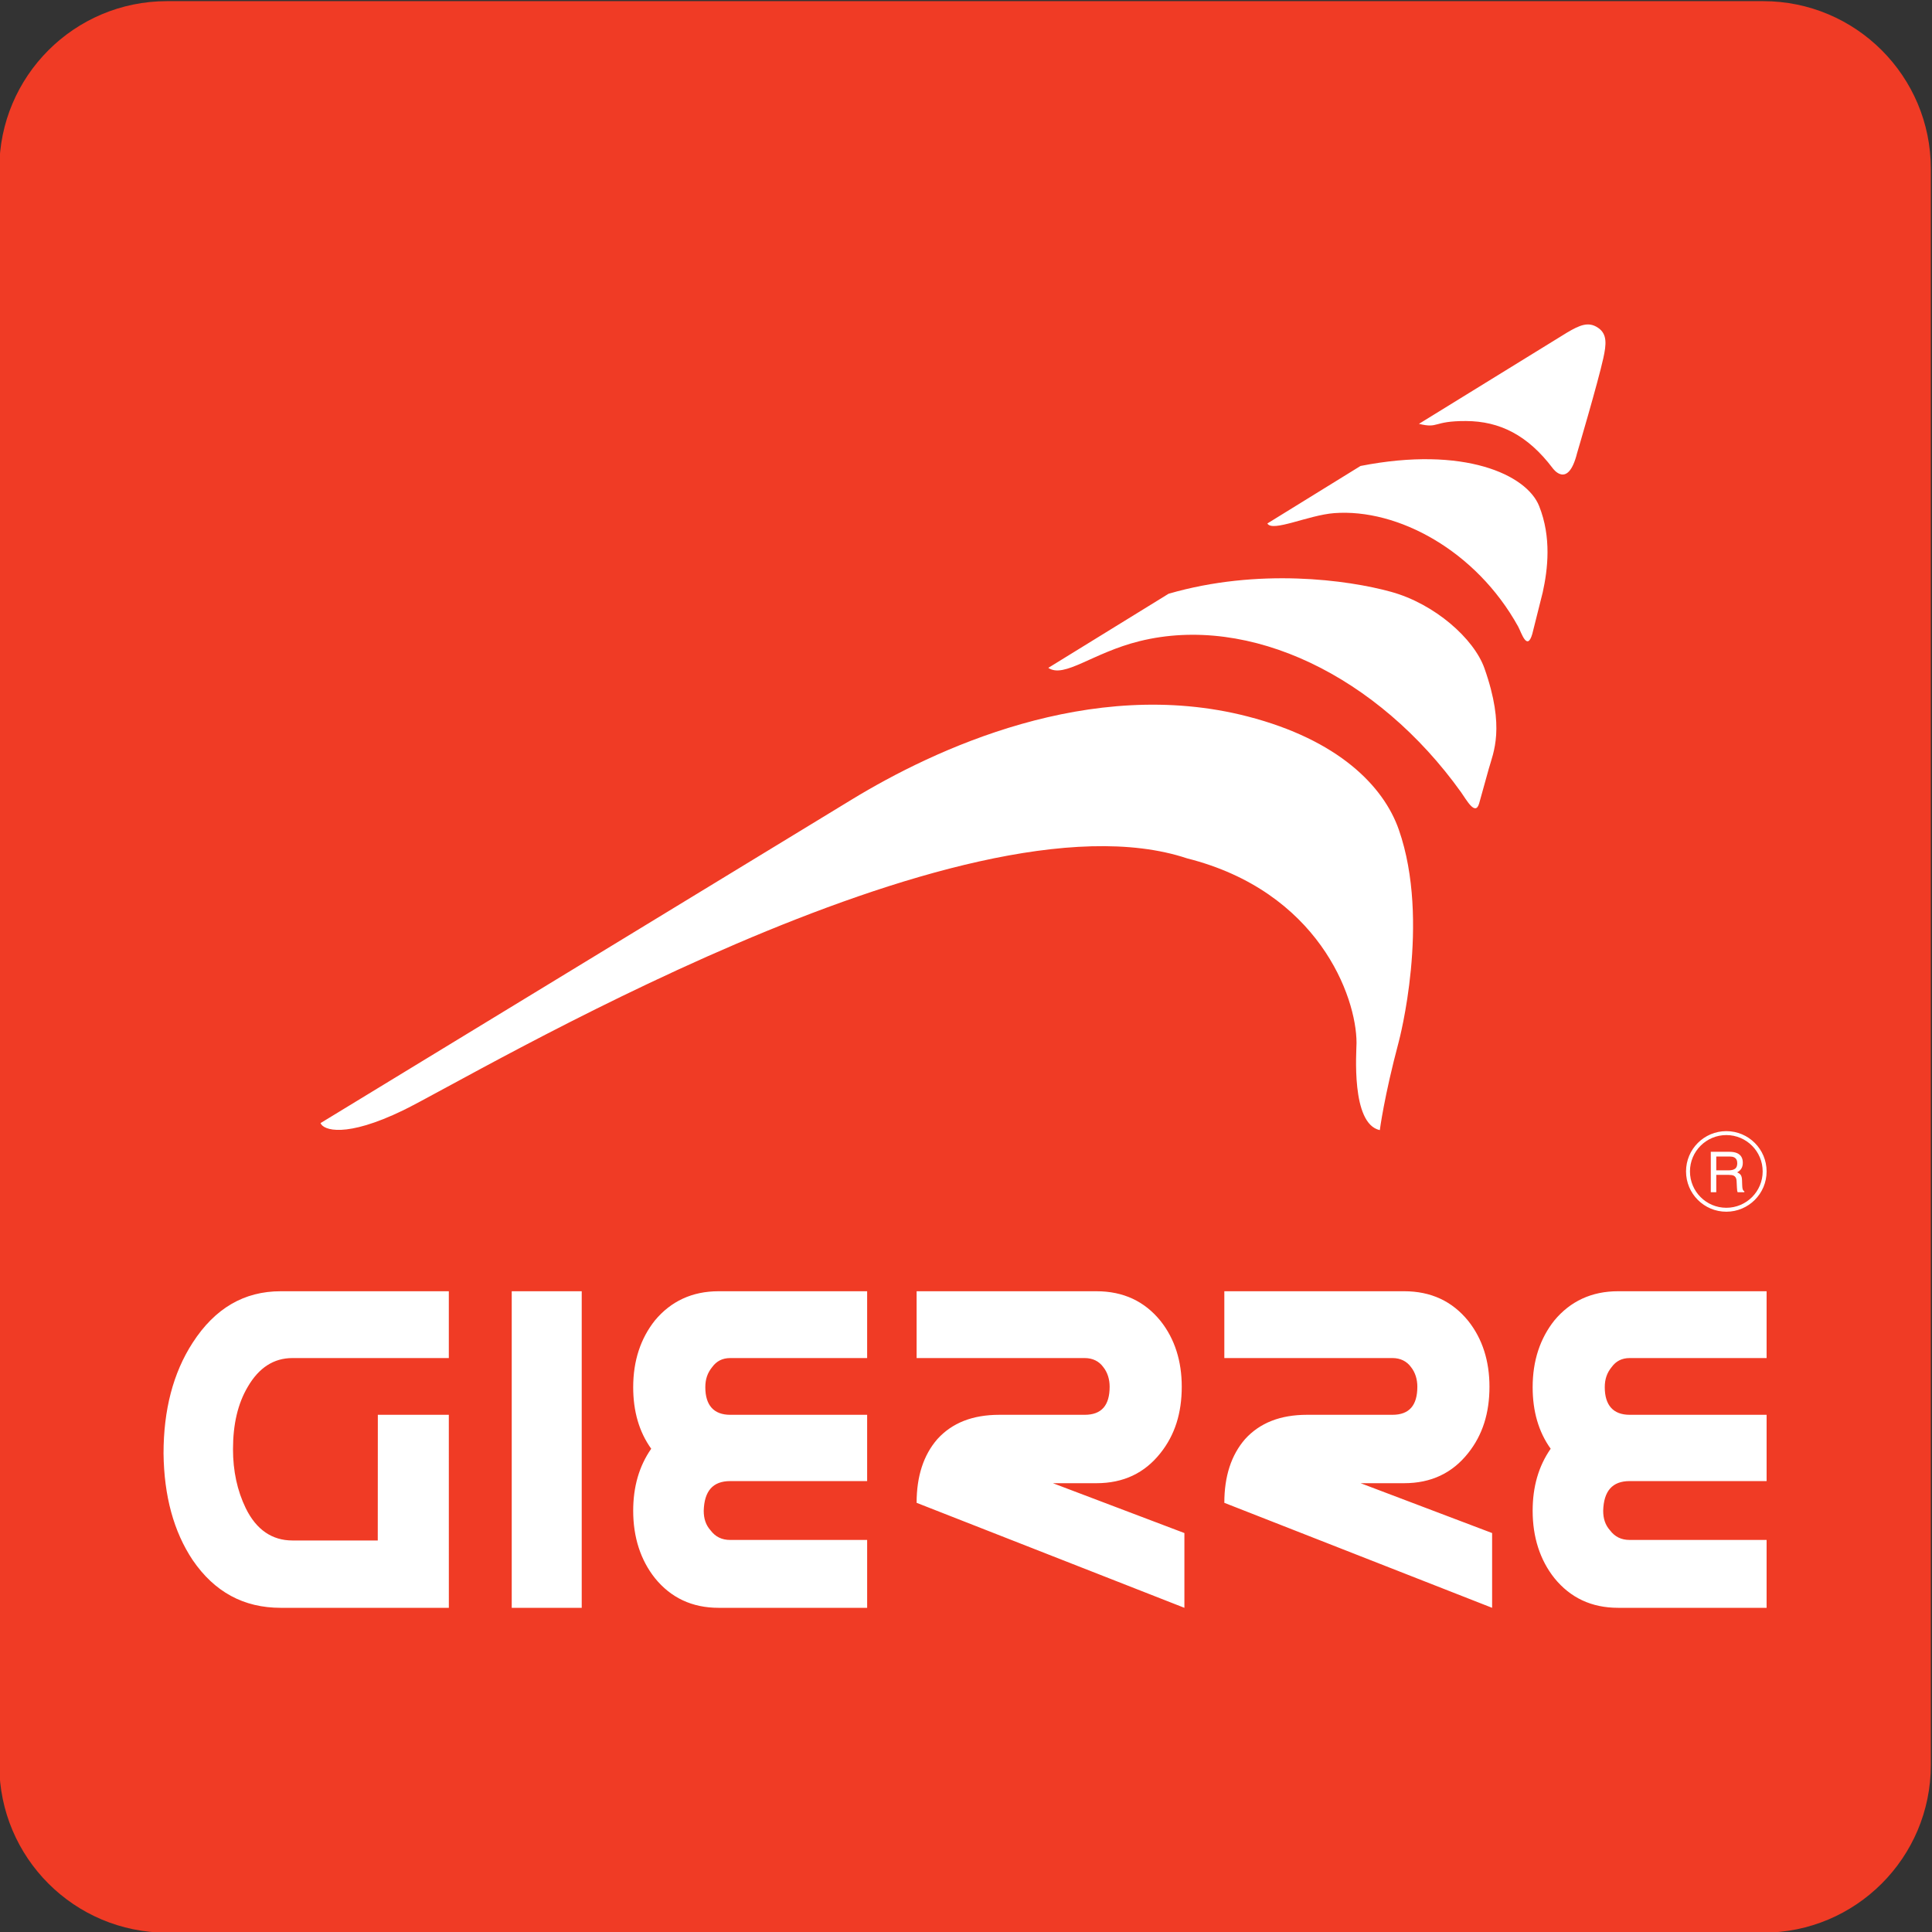 <?xml version="1.0" encoding="UTF-8" standalone="no"?>
<!-- Created with Inkscape (http://www.inkscape.org/) -->

<svg
   version="1.1"
   id="svg2"
   width="1178.081"
   height="1178.081"
   viewBox="0 0 1178.081 1178.081"
   sodipodi:docname="gierre.svg"
   inkscape:version="1.2.2 (732a01da63, 2022-12-09)"
   xmlns:inkscape="http://www.inkscape.org/namespaces/inkscape"
   xmlns:sodipodi="http://sodipodi.sourceforge.net/DTD/sodipodi-0.dtd"
   xmlns="http://www.w3.org/2000/svg"
   xmlns:svg="http://www.w3.org/2000/svg">
  <rect x="0" y="0" width="1178.081" height="1178.081" fill="#333333" stroke="none"/>
  <defs
     id="defs6">
    <inkscape:path-effect
       effect="powerclip"
       id="path-effect1296"
       is_visible="true"
       lpeversion="1"
       inverse="true"
       flatten="false"
       hide_clip="false"
       message="Utilice la regla de relleno parimpar en el diálogo &lt;b&gt;Relleno y borde&lt;/b&gt; si el resultado no está aplanada después de convertir el recorte en trayectos." />
    <clipPath
       clipPathUnits="userSpaceOnUse"
       id="clipPath16">
      <path
         d="m 260.561,450.942 h 377.462 v 567.259 H 260.561 Z"
         id="path14" />
    </clipPath>
    <clipPath
       clipPathUnits="userSpaceOnUse"
       id="clipPath30">
      <path
         d="M 0,0 H 898.583 V 2437.795 H 0 Z"
         id="path28" />
    </clipPath>
    <clipPath
       clipPathUnits="userSpaceOnUse"
       id="clipPath42">
      <path
         d="m 720.83,986.106 c -3.992,0 -7.228,-3.237 -7.228,-7.228 v 0 -95.671 c 0,-3.992 3.236,-7.228 7.228,-7.228 v 0 h 113.081 c 3.993,0 7.229,3.236 7.229,7.228 v 0 95.671 c 0,3.991 -3.236,7.228 -7.229,7.228 v 0 z"
         id="path40" />
    </clipPath>
    <clipPath
       clipPathUnits="userSpaceOnUse"
       id="clipPath52">
      <path
         d="M 0,0 H 898.583 V 2437.795 H 0 Z"
         id="path50" />
    </clipPath>
    <clipPath
       clipPathUnits="userSpaceOnUse"
       id="clipPath68">
      <path
         d="M 0,0 H 898.583 V 2437.795 H 0 Z"
         id="path66" />
    </clipPath>
    <clipPath
       clipPathUnits="userSpaceOnUse"
       id="clipPath100">
      <path
         d="M 0,0 H 898.583 V 2437.795 H 0 Z"
         id="path98" />
    </clipPath>
    <clipPath
       clipPathUnits="userSpaceOnUse"
       id="clipPath116">
      <path
         d="m 53.175,359.311 h 79.123 v 77.28 H 53.175 Z"
         id="path114" />
    </clipPath>
    <clipPath
       clipPathUnits="userSpaceOnUse"
       id="clipPath616">
      <path
         d="m 142.411,352.292 h 58.807 v 94.256 h -58.807 z"
         id="path614" />
    </clipPath>
    <clipPath
       clipPathUnits="userSpaceOnUse"
       id="clipPath658">
      <path
         d="M 0,0 H 898.583 V 2437.795 H 0 Z"
         id="path656" />
    </clipPath>
    <clipPath
       clipPathUnits="userSpaceOnUse"
       id="clipPath670">
      <path
         d="m 64.671,673.201 c -3.992,0 -7.228,-3.237 -7.228,-7.229 v 0 -95.67 c 0,-3.992 3.236,-7.229 7.228,-7.229 v 0 h 113.082 c 3.992,0 7.228,3.237 7.228,7.229 v 0 95.67 c 0,3.992 -3.236,7.229 -7.228,7.229 v 0 z"
         id="path668" />
    </clipPath>
    <clipPath
       clipPathUnits="userSpaceOnUse"
       id="clipPath680">
      <path
         d="M 0,0 H 898.583 V 2437.795 H 0 Z"
         id="path678" />
    </clipPath>
    <clipPath
       clipPathUnits="userSpaceOnUse"
       id="clipPath704">
      <path
         d="M 0,0 H 898.583 V 2437.795 H 0 Z"
         id="path702" />
    </clipPath>
    <clipPath
       clipPathUnits="userSpaceOnUse"
       id="clipPath788">
      <path
         d="M 0,0 H 898.583 V 2437.795 H 0 Z"
         id="path786" />
    </clipPath>
    <clipPath
       clipPathUnits="userSpaceOnUse"
       id="clipPath804">
      <path
         d="m 134.741,976.371 c -3.993,0 -7.229,-3.236 -7.229,-7.228 v 0 -95.671 c 0,-3.991 3.236,-7.227 7.229,-7.227 v 0 H 247.82 c 3.993,0 7.229,3.236 7.229,7.227 v 0 95.671 c 0,3.992 -3.236,7.228 -7.229,7.228 v 0 z"
         id="path802" />
    </clipPath>
    <clipPath
       clipPathUnits="userSpaceOnUse"
       id="clipPath814">
      <path
         d="M 0,0 H 898.583 V 2437.795 H 0 Z"
         id="path812" />
    </clipPath>
    <clipPath
       clipPathUnits="userSpaceOnUse"
       id="clipPath834">
      <path
         d="M 0,0 H 898.583 V 2437.795 H 0 Z"
         id="path832" />
    </clipPath>
    <clipPath
       clipPathUnits="userSpaceOnUse"
       id="clipPath850">
      <path
         d="m 199.141,822.701 c -3.992,0 -7.229,-3.237 -7.229,-7.229 v 0 -95.67 c 0,-3.992 3.237,-7.228 7.229,-7.228 v 0 h 113.08 c 3.992,0 7.229,3.236 7.229,7.228 v 0 95.67 c 0,3.992 -3.237,7.229 -7.229,7.229 v 0 z"
         id="path848" />
    </clipPath>
    <clipPath
       clipPathUnits="userSpaceOnUse"
       id="clipPath860">
      <path
         d="M 0,0 H 898.583 V 2437.795 H 0 Z"
         id="path858" />
    </clipPath>
    <clipPath
       clipPathUnits="userSpaceOnUse"
       id="clipPath884">
      <path
         d="M 0,0 H 898.583 V 2437.795 H 0 Z"
         id="path882" />
    </clipPath>
    <clipPath
       clipPathUnits="userSpaceOnUse"
       id="clipPath912">
      <path
         d="M 662.217,450.709 H 833.79 V 708.554 H 662.217 Z"
         id="path910" />
    </clipPath>
    <clipPath
       clipPathUnits="userSpaceOnUse"
       id="clipPath928">
      <path
         d="M 0,0 H 898.583 V 2437.795 H 0 Z"
         id="path926" />
    </clipPath>
    <clipPath
       clipPathUnits="userSpaceOnUse"
       id="clipPath940">
      <path
         d="m 585.896,764.882 c -3.844,0 -6.96,-3.116 -6.96,-6.96 v 0 -96.208 c 0,-3.844 3.116,-6.96 6.96,-6.96 v 0 h 113.619 c 3.843,0 6.959,3.116 6.959,6.96 v 0 96.208 c 0,3.844 -3.116,6.96 -6.959,6.96 v 0 z"
         id="path938" />
    </clipPath>
    <clipPath
       clipPathUnits="userSpaceOnUse"
       id="clipPath950">
      <path
         d="M 0,0 H 898.583 V 2437.795 H 0 Z"
         id="path948" />
    </clipPath>
    <clipPath
       clipPathUnits="userSpaceOnUse"
       id="clipPath966">
      <path
         d="M 0,0 H 898.583 V 2437.795 H 0 Z"
         id="path964" />
    </clipPath>
    <clipPath
       clipPathUnits="userSpaceOnUse"
       id="clipPath1024">
      <path
         d="m 214.702,261.716 h 27.763 v 62.111 h -27.763 z"
         id="path1022" />
    </clipPath>
    <clipPath
       clipPathUnits="userSpaceOnUse"
       id="clipPath1974">
      <path
         d="m 214.914,174.558 h 53.957 v 47.357 h -53.957 z"
         id="path1972" />
    </clipPath>
    <clipPath
       clipPathUnits="userSpaceOnUse"
       id="clipPath2288">
      <path
         d="M 0,0 H 898.583 V 2437.795 H 0 Z"
         id="path2286" />
    </clipPath>
    <clipPath
       clipPathUnits="userSpaceOnUse"
       id="clipPath2334">
      <path
         d="m 333.572,262.584 h 63.319 v 65.058 h -63.319 z"
         id="path2332" />
    </clipPath>
    <clipPath
       clipPathUnits="userSpaceOnUse"
       id="clipPath2600">
      <path
         d="m 415.637,261.953 h 45.539 v 58.59 h -45.539 z"
         id="path2598" />
    </clipPath>
    <clipPath
       clipPathUnits="userSpaceOnUse"
       id="clipPath2704">
      <path
         d="m 489.172,258.773 h 35.61 v 66.934 h -35.61 z"
         id="path2702" />
    </clipPath>
    <clipPath
       clipPathUnits="userSpaceOnUse"
       id="clipPath2828">
      <path
         d="m 634.184,57.613 h 71.568 v 48.653 h -71.568 z"
         id="path2826" />
    </clipPath>
    <clipPath
       clipPathUnits="userSpaceOnUse"
       id="clipPath2856">
      <path
         d="M 0,0 H 898.583 V 2437.795 H 0 Z"
         id="path2854" />
    </clipPath>
    <clipPath
       clipPathUnits="userSpaceOnUse"
       id="clipPath2898">
      <path
         d="m 73.701,1014.803 h 18.141 v 12.13 H 73.701 Z"
         id="path2896" />
    </clipPath>
    <clipPath
       clipPathUnits="userSpaceOnUse"
       id="clipPath2908">
      <path
         d="m 73.701,1032.917 h 18.141 v 12.074 H 73.701 Z"
         id="path2906" />
    </clipPath>
    <clipPath
       clipPathUnits="userSpaceOnUse"
       id="clipPath2918">
      <path
         d="m 73.701,1068.874 h 18.141 v 12.087 H 73.701 Z"
         id="path2916" />
    </clipPath>
    <clipPath
       clipPathUnits="userSpaceOnUse"
       id="clipPath2928">
      <path
         d="m 73.701,1050.803 h 18.141 v 12.11 H 73.701 Z"
         id="path2926" />
    </clipPath>
    <clipPath
       clipPathUnits="userSpaceOnUse"
       id="clipPath2938">
      <path
         d="m 73.701,1086.906 h 18.141 v 12.087 H 73.701 Z"
         id="path2936" />
    </clipPath>
    <clipPath
       clipPathUnits="userSpaceOnUse"
       id="clipPath3024">
      <path
         d="M 0,0 H 898.583 V 2437.795 H 0 Z"
         id="path3022" />
    </clipPath>
    <clipPath
       clipPathUnits="userSpaceOnUse"
       id="clipPath3052">
      <path
         d="M 0,0 H 898.583 V 2437.795 H 0 Z"
         id="path3050" />
    </clipPath>
    <clipPath
       clipPathUnits="userSpaceOnUse"
       id="clipPath3060">
      <path
         d="m 514.284,426.496 h 74.265 v -31.615 h -74.265 z"
         id="path3058" />
    </clipPath>
    <clipPath
       clipPathUnits="userSpaceOnUse"
       id="clipPath3064">
      <path
         d="m 523.531,395.78 h 55.589 v 29.816 h -55.589 z"
         id="path3062" />
    </clipPath>
    <clipPath
       clipPathUnits="userSpaceOnUse"
       id="clipPath3116">
      <path
         d="m 128.479,262.999 h 63.479 v 55.714 h -63.479 z"
         id="path3114" />
    </clipPath>
    <clipPath
       clipPathUnits="userSpaceOnUse"
       id="clipPath3314">
      <path
         d="m 322.866,369.764 h 42.498 v 55.061 h -42.498 z"
         id="path3312" />
    </clipPath>
    <clipPath
       clipPathUnits="userSpaceOnUse"
       id="clipPath3408">
      <path
         d="m 267.886,261.696 h 44.145 v 57.669 h -44.145 z"
         id="path3406" />
    </clipPath>
    <clipPath
       clipPathUnits="userSpaceOnUse"
       id="clipPath3526">
      <path
         d="m 576.059,258.775 h 31.923 v 67.706 h -31.923 z"
         id="path3524" />
    </clipPath>
    <clipPath
       clipPathUnits="userSpaceOnUse"
       id="clipPath3676">
      <path
         d="m 660.631,263.056 h 29.9 v 32.988 h -29.9 z"
         id="path3674" />
    </clipPath>
    <clipPath
       clipPathUnits="userSpaceOnUse"
       id="clipPath4034">
      <path
         d="m 57.193,1610.579 h 367.503 v 122.307 H 57.193 Z"
         id="path4032" />
    </clipPath>
    <clipPath
       clipPathUnits="userSpaceOnUse"
       id="clipPath4060">
      <path
         d="m 816.378,1250.192 h 22.609 v 15.109 h -22.609 z"
         id="path4058" />
    </clipPath>
    <clipPath
       clipPathUnits="userSpaceOnUse"
       id="clipPath4362">
      <path
         d="m 57.193,2085.949 h 367.503 v 122.307 H 57.193 Z"
         id="path4360" />
    </clipPath>
    <clipPath
       clipPathUnits="userSpaceOnUse"
       id="clipPath4388">
      <path
         d="m 816.378,1785.657 h 22.677 v 15.108 h -22.677 z"
         id="path4386" />
    </clipPath>
    <clipPath
       clipPathUnits="userSpaceOnUse"
       id="clipPath4424">
      <path
         d="m 588.888,2332.238 h 52.176 v 45.552 h -52.176 z"
         id="path4422" />
    </clipPath>
    <clipPath
       clipPathUnits="userSpaceOnUse"
       id="clipPath4434">
      <path
         d="m 588.888,2266.446 h 52.176 v 52.176 h -52.176 z"
         id="path4432" />
    </clipPath>
    <clipPath
       clipPathUnits="userSpaceOnUse"
       id="clipPath4444">
      <path
         d="m 352.356,2328.926 h 52.177 v 52.176 h -52.177 z"
         id="path4442" />
    </clipPath>
    <clipPath
       clipPathUnits="userSpaceOnUse"
       id="clipPath4454">
      <path
         d="m 352.356,2266.446 h 52.177 v 52.176 h -52.177 z"
         id="path4452" />
    </clipPath>
    <clipPath
       clipPathUnits="userSpaceOnUse"
       id="clipPath4464">
      <path
         d="m 470.623,2328.926 h 52.176 v 52.176 h -52.176 z"
         id="path4462" />
    </clipPath>
    <clipPath
       clipPathUnits="userSpaceOnUse"
       id="clipPath4474">
      <path
         d="m 470.623,2266.446 h 52.176 v 52.176 h -52.176 z"
         id="path4472" />
    </clipPath>
    <clipPath
       clipPathUnits="userSpaceOnUse"
       id="clipPath4484">
      <path
         d="m 115.826,2332.203 h 52.176 v 45.623 h -52.176 z"
         id="path4482" />
    </clipPath>
    <clipPath
       clipPathUnits="userSpaceOnUse"
       id="clipPath4494">
      <path
         d="m 115.826,2266.446 h 52.176 v 52.176 h -52.176 z"
         id="path4492" />
    </clipPath>
    <clipPath
       clipPathUnits="userSpaceOnUse"
       id="clipPath4504">
      <path
         d="m 234.091,2328.926 h 52.177 v 52.176 h -52.177 z"
         id="path4502" />
    </clipPath>
    <clipPath
       clipPathUnits="userSpaceOnUse"
       id="clipPath4514">
      <path
         d="m 234.091,2266.446 h 52.177 v 52.176 h -52.177 z"
         id="path4512" />
    </clipPath>
    <clipPath
       clipPathUnits="userSpaceOnUse"
       id="clipPath4524">
      <path
         d="m 529.755,2328.926 h 52.176 v 52.176 h -52.176 z"
         id="path4522" />
    </clipPath>
    <clipPath
       clipPathUnits="userSpaceOnUse"
       id="clipPath4534">
      <path
         d="m 529.755,2266.446 h 52.176 v 52.176 h -52.176 z"
         id="path4532" />
    </clipPath>
    <clipPath
       clipPathUnits="userSpaceOnUse"
       id="clipPath4544">
      <path
         d="m 293.224,2328.926 h 52.177 v 52.176 h -52.177 z"
         id="path4542" />
    </clipPath>
    <clipPath
       clipPathUnits="userSpaceOnUse"
       id="clipPath4554">
      <path
         d="m 293.224,2266.446 h 52.177 v 52.176 h -52.177 z"
         id="path4552" />
    </clipPath>
    <clipPath
       clipPathUnits="userSpaceOnUse"
       id="clipPath4564">
      <path
         d="m 411.489,2328.926 h 52.177 v 52.176 h -52.177 z"
         id="path4562" />
    </clipPath>
    <clipPath
       clipPathUnits="userSpaceOnUse"
       id="clipPath4574">
      <path
         d="m 411.489,2266.446 h 52.177 v 52.176 h -52.177 z"
         id="path4572" />
    </clipPath>
    <clipPath
       clipPathUnits="userSpaceOnUse"
       id="clipPath4584">
      <path
         d="m 56.693,2328.926 h 52.176 v 52.176 H 56.693 Z"
         id="path4582" />
    </clipPath>
    <clipPath
       clipPathUnits="userSpaceOnUse"
       id="clipPath4594">
      <path
         d="m 174.958,2328.926 h 52.177 v 52.176 h -52.177 z"
         id="path4592" />
    </clipPath>
    <clipPath
       clipPathUnits="userSpaceOnUse"
       id="clipPath4604">
      <path
         d="m 174.958,2266.446 h 52.177 v 52.176 h -52.177 z"
         id="path4602" />
    </clipPath>
    <clipPath
       clipPathUnits="userSpaceOnUse"
       id="clipPath4622">
      <path
         d="M 0,0 H 898.583 V 2437.795 H 0 Z"
         id="path4620" />
    </clipPath>
    <clipPath
       clipPathUnits="userSpaceOnUse"
       id="clipPath5085">
      <g
         id="g5089"
         transform="translate(-233.731,-431.141)">
        <path
           d="M 0,0 H 898.583 V 2437.795 H 0 Z"
           id="path5087" />
      </g>
    </clipPath>
    <clipPath
       clipPathUnits="userSpaceOnUse"
       id="clipPath5091">
      <g
         id="g5095"
         transform="translate(-233.234,-431.11)">
        <path
           d="M 0,0 H 898.583 V 2437.795 H 0 Z"
           id="path5093" />
      </g>
    </clipPath>
    <clipPath
       clipPathUnits="userSpaceOnUse"
       id="clipPath5121">
      <g
         id="g5125"
         transform="translate(-677.554,-1190.336)">
        <path
           d="M 0,0 H 898.583 V 2437.795 H 0 Z"
           id="path5123" />
      </g>
    </clipPath>
    <clipPath
       clipPathUnits="userSpaceOnUse"
       id="clipPath5127">
      <g
         id="g5131"
         transform="translate(-677.554,-1190.336)">
        <path
           d="M 0,0 H 898.583 V 2437.795 H 0 Z"
           id="path5129" />
      </g>
    </clipPath>
    <clipPath
       clipPathUnits="userSpaceOnUse"
       id="clipPath581">
      <g
         id="g587"
         transform="translate(-2.6684858e-5,-1.4296004e-5)">
        <g
           id="g585"
           transform="matrix(5.243,0,0,5.243,-2236.01,-4089.546)">
          <path
             d="M 0,0 H 898.583 V 2437.795 H 0 Z"
             id="path583" />
        </g>
      </g>
    </clipPath>
    <clipPath
       clipPathUnits="userSpaceOnUse"
       id="clipPath596">
      <g
         id="g602"
         transform="translate(-2.6684858e-5,-1.4296004e-5)">
        <g
           id="g600"
           transform="matrix(5.243,0,0,5.243,-2236.01,-4089.546)">
          <path
             d="M 0,0 H 898.583 V 2437.795 H 0 Z"
             id="path598" />
        </g>
      </g>
    </clipPath>
    <clipPath
       clipPathUnits="userSpaceOnUse"
       id="clipPath611">
      <g
         id="g617"
         transform="translate(-2.6684858e-5,-1.4296004e-5)">
        <g
           id="g615"
           transform="matrix(5.243,0,0,5.243,-2236.01,-4089.546)">
          <path
             d="M 0,0 H 898.583 V 2437.795 H 0 Z"
             id="path613" />
        </g>
      </g>
    </clipPath>
    <clipPath
       clipPathUnits="userSpaceOnUse"
       id="clipPath626">
      <g
         id="g632"
         transform="translate(-2.6684858e-5,-1.4296004e-5)">
        <g
           id="g630"
           transform="matrix(5.243,0,0,5.243,-2236.01,-4089.546)">
          <path
             d="M 0,0 H 898.583 V 2437.795 H 0 Z"
             id="path628" />
        </g>
      </g>
    </clipPath>
  </defs>
  <sodipodi:namedview
     id="namedview4"
     pagecolor="#ffffff"
     bordercolor="#000000"
     borderopacity="0.25"
     inkscape:showpageshadow="2"
     inkscape:pageopacity="0.0"
     inkscape:pagecheckerboard="0"
     inkscape:deskcolor="#d1d1d1"
     showgrid="false"
     inkscape:zoom="0.36416958"
     inkscape:cx="1300.2184"
     inkscape:cy="442.10173"
     inkscape:window-width="1920"
     inkscape:window-height="1017"
     inkscape:window-x="-8"
     inkscape:window-y="-8"
     inkscape:window-maximized="1"
     inkscape:current-layer="layer1" />
  <g
     inkscape:groupmode="layer"
     id="layer1"
     inkscape:label="Layer 1">
    <path
       d="m 1333.41,2114.686 c -42.351,0 -76.685,-34.335 -76.685,-76.685 v -730.19 c 0,-42.351 34.335,-76.685 76.685,-76.685 h 730.196 c 42.351,0 76.68,34.334 76.68,76.685 v 730.19 c 0,42.351 -34.329,76.685 -76.68,76.685 z"
       style="fill:#f03b25;fill-opacity:1;fill-rule:nonzero;stroke:none;stroke-width:5.243"
       id="path2976"
       clip-path="none"
       transform="matrix(1.333,0,0,-1.333,-1675.633,2819.581)"
       mask="none" />
    <path
       d="m 2065.161,1579.352 c 0,10.176 -8.252,18.428 -18.428,18.428 -10.176,0 -18.428,-8.252 -18.428,-18.428 0,-10.176 8.252,-18.428 18.428,-18.428 10.176,0 18.428,8.252 18.428,18.428 m -1.798,0 c 0,-9.185 -7.445,-16.63 -16.63,-16.63 -9.185,0 -16.63,7.445 -16.63,16.63 0,9.185 7.445,16.63 16.63,16.63 9.185,0 16.63,-7.445 16.63,-16.63 m -11.455,-9.51 h 3.072 v 0.419 c -0.388,0.163 -0.655,0.54 -0.807,1.127 -0.089,0.346 -0.152,0.87 -0.173,1.578 l -0.089,2.48 c -0.042,1.069 -0.246,1.845 -0.619,2.328 -0.362,0.477 -0.902,0.86 -1.62,1.153 0.818,0.43 1.458,0.996 1.908,1.699 0.461,0.708 0.692,1.615 0.692,2.721 0,2.123 -0.865,3.575 -2.6,4.367 -0.917,0.409 -2.081,0.619 -3.486,0.619 h -8.561 v -18.491 h 2.506 v 7.932 h 5.699 c 1.028,0 1.777,-0.115 2.254,-0.341 0.839,-0.414 1.29,-1.222 1.347,-2.433 l 0.152,-3.083 c 0.031,-0.718 0.073,-1.206 0.126,-1.458 0.047,-0.252 0.115,-0.456 0.199,-0.619 m -1.206,10.721 c -0.682,-0.467 -1.609,-0.703 -2.784,-0.703 h -5.788 v 6.317 h 6.118 c 0.855,0 1.536,-0.126 2.05,-0.378 0.954,-0.477 1.437,-1.373 1.437,-2.695 -0.01,-1.222 -0.346,-2.071 -1.033,-2.543"
       style="fill:#ffffff;fill-opacity:1;fill-rule:nonzero;stroke:none;stroke-width:5.243"
       id="path2980"
       clip-path="none"
       transform="matrix(1.333,0,0,-1.333,-1675.633,2819.581)"
       mask="none" />
    <path
       d="m 1993.558,1415.143 c -2.181,2.427 -3.151,5.337 -3.151,8.976 0.241,8.976 4.121,13.584 12.126,13.584 h 62.63 v 30.319 h -62.63 c -7.518,0 -11.403,4.367 -11.403,12.614 0,3.638 0.97,6.553 3.156,9.222 1.94,2.668 4.608,4.121 8.247,4.121 h 62.63 v 30.565 h -67.967 c -12.126,0 -21.831,-4.608 -29.108,-13.343 -6.548,-8.247 -9.945,-18.433 -9.945,-30.565 0,-10.915 2.669,-20.373 8.247,-28.138 -5.578,-8.006 -8.247,-17.463 -8.247,-28.379 0,-12.132 3.397,-22.559 9.945,-30.806 7.277,-8.976 16.981,-13.584 29.108,-13.584 h 67.967 v 31.047 h -62.63 c -3.88,0 -6.789,1.458 -8.976,4.367 m -176.454,12.614 122.496,-48.029 v 34.203 l -60.16,22.801 h 19.896 c 12.368,0 22.072,4.608 29.349,13.825 6.548,8.247 9.704,18.192 9.704,30.324 0,11.644 -3.156,21.831 -9.704,30.077 -7.277,8.976 -16.981,13.584 -29.349,13.584 h -82.232 v -30.565 h 76.895 c 3.638,0 6.548,-1.452 8.488,-4.121 1.94,-2.427 2.91,-5.583 2.91,-8.976 0,-8.493 -3.638,-12.86 -11.398,-12.86 h -39.058 c -12.126,0 -21.584,-3.639 -28.379,-11.156 -6.307,-7.277 -9.458,-16.981 -9.458,-29.108 m -140.762,0 122.496,-48.029 v 34.203 l -60.155,22.801 h 19.891 c 12.373,0 22.072,4.608 29.349,13.825 6.553,8.247 9.704,18.192 9.704,30.324 0,11.644 -3.151,21.831 -9.704,30.077 -7.277,8.976 -16.976,13.584 -29.349,13.584 h -82.232 v -30.565 h 76.895 c 3.638,0 6.548,-1.452 8.488,-4.121 1.94,-2.427 2.915,-5.583 2.915,-8.976 0,-8.493 -3.638,-12.86 -11.403,-12.86 h -39.053 c -12.132,0 -21.59,-3.639 -28.384,-11.156 -6.307,-7.277 -9.458,-16.981 -9.458,-29.108 m -90.594,-48.029 h 67.967 v 31.047 h -62.63 c -3.88,0 -6.789,1.458 -8.976,4.367 -2.181,2.427 -3.151,5.337 -3.151,8.976 0.241,8.976 4.121,13.584 12.126,13.584 h 62.63 v 30.319 h -62.63 c -7.518,0 -11.398,4.367 -11.398,12.614 0,3.638 0.97,6.553 3.151,9.222 1.94,2.668 4.608,4.121 8.247,4.121 h 62.63 v 30.565 h -67.967 c -12.126,0 -21.831,-4.608 -29.108,-13.343 -6.548,-8.247 -9.945,-18.433 -9.945,-30.565 0,-10.915 2.669,-20.373 8.247,-28.138 -5.578,-8.006 -8.247,-17.463 -8.247,-28.379 0,-12.132 3.397,-22.559 9.945,-30.806 7.277,-8.976 16.981,-13.584 29.108,-13.584 m -94.615,0 h 32.017 v 144.814 h -32.017 z m -105.672,0 76.906,-0.016 -0.011,88.308 h -32.473 l -0.032,-57.486 h -39.053 c -9.217,0 -16.494,4.85 -21.348,14.795 -3.88,8.006 -5.819,16.981 -5.819,26.927 0,11.403 2.181,20.861 6.789,28.625 5.096,8.729 11.885,13.096 20.378,13.096 h 71.558 v 30.565 h -76.895 c -16.735,0 -30.078,-7.764 -40.269,-23.529 -8.97,-13.825 -13.338,-30.806 -13.338,-50.697 0.241,-19.409 4.608,-35.661 13.338,-48.757 9.945,-14.554 23.288,-21.831 40.269,-21.831"
       style="fill:#ffffff;fill-opacity:1;fill-rule:nonzero;stroke:none;stroke-width:5.243"
       id="path2984"
       clip-path="none"
       transform="matrix(1.333,0,0,-1.333,-1675.633,2819.581)"
       mask="none" />
    <path
       d="m 1988.017,1965.302 c -4.32,2.873 -8.179,1.316 -14.203,-2.26 l -67.689,-41.716 c 9.316,-2.26 6.092,1.337 21.506,1.29 15.419,-0.063 28.206,-6.428 39.661,-21.553 0,0 6.962,-9.945 11.183,6.905 0,0 9.547,32.285 11.985,43.373 1.405,6.38 1.877,11.088 -2.443,13.961 m -108.613,-63.238 -42.613,-26.303 c 2.223,-4.11 18.8,3.843 30.602,4.729 28.924,2.165 64.832,-17.06 84.099,-51.866 1.473,-2.658 4.095,-11.565 6.48,-3.413 l 4.781,19.057 c 2.317,10.533 4.063,25.149 -1.651,39.472 -5.709,14.328 -34.319,27.624 -81.697,18.323 m -87.795,-58.451 -55.038,-33.91 c 7.335,-4.933 20.268,6.905 41.737,12.216 50.446,12.488 108.986,-15.864 147.106,-69.136 2.433,-3.402 6.496,-11.036 8.236,-5.138 0,0 2.375,8.435 4.404,15.828 2.034,7.392 7.665,18.779 -1.961,46.026 -4.802,13.584 -22.764,29.48 -42.676,34.979 -19.912,5.505 -60.747,11.052 -101.808,-0.865 m -144.736,-94.018 -243.204,-148.123 c 1.185,-3.224 11.377,-6.978 37.884,5.882 31.215,15.146 255.562,149.512 358.508,115.209 59.867,-15.094 77.514,-63.075 77.514,-84.45 0,-3.686 -2.663,-36.987 10.653,-39.866 0,0 1.945,15.277 8.692,40.542 0,0 -0.168,-0.608 -0.393,-1.458 0.142,0.529 0.241,0.907 0.393,1.458 0,0 14.669,54.923 0,96.901 -6.978,19.964 -27.687,41.077 -69.157,51.788 -72.145,18.627 -143.719,-15.277 -180.89,-37.884 m 243.907,-133.789 c 0.619,2.317 2.15,8.048 4.881,18.276 0.147,0.561 0.304,1.138 0.451,1.688 -0.419,-1.562 -1.001,-3.759 -1.258,-4.703 -1.515,-5.678 -3.151,-11.807 -4.074,-15.262 -0.535,-1.992 -0.44,-1.657 0,0"
       style="fill:#ffffff;fill-opacity:1;fill-rule:nonzero;stroke:none;stroke-width:5.243"
       id="path2988"
       clip-path="none"
       transform="matrix(1.333,0,0,-1.333,-1675.633,2819.581)"
       mask="none" />
  </g>
</svg>
